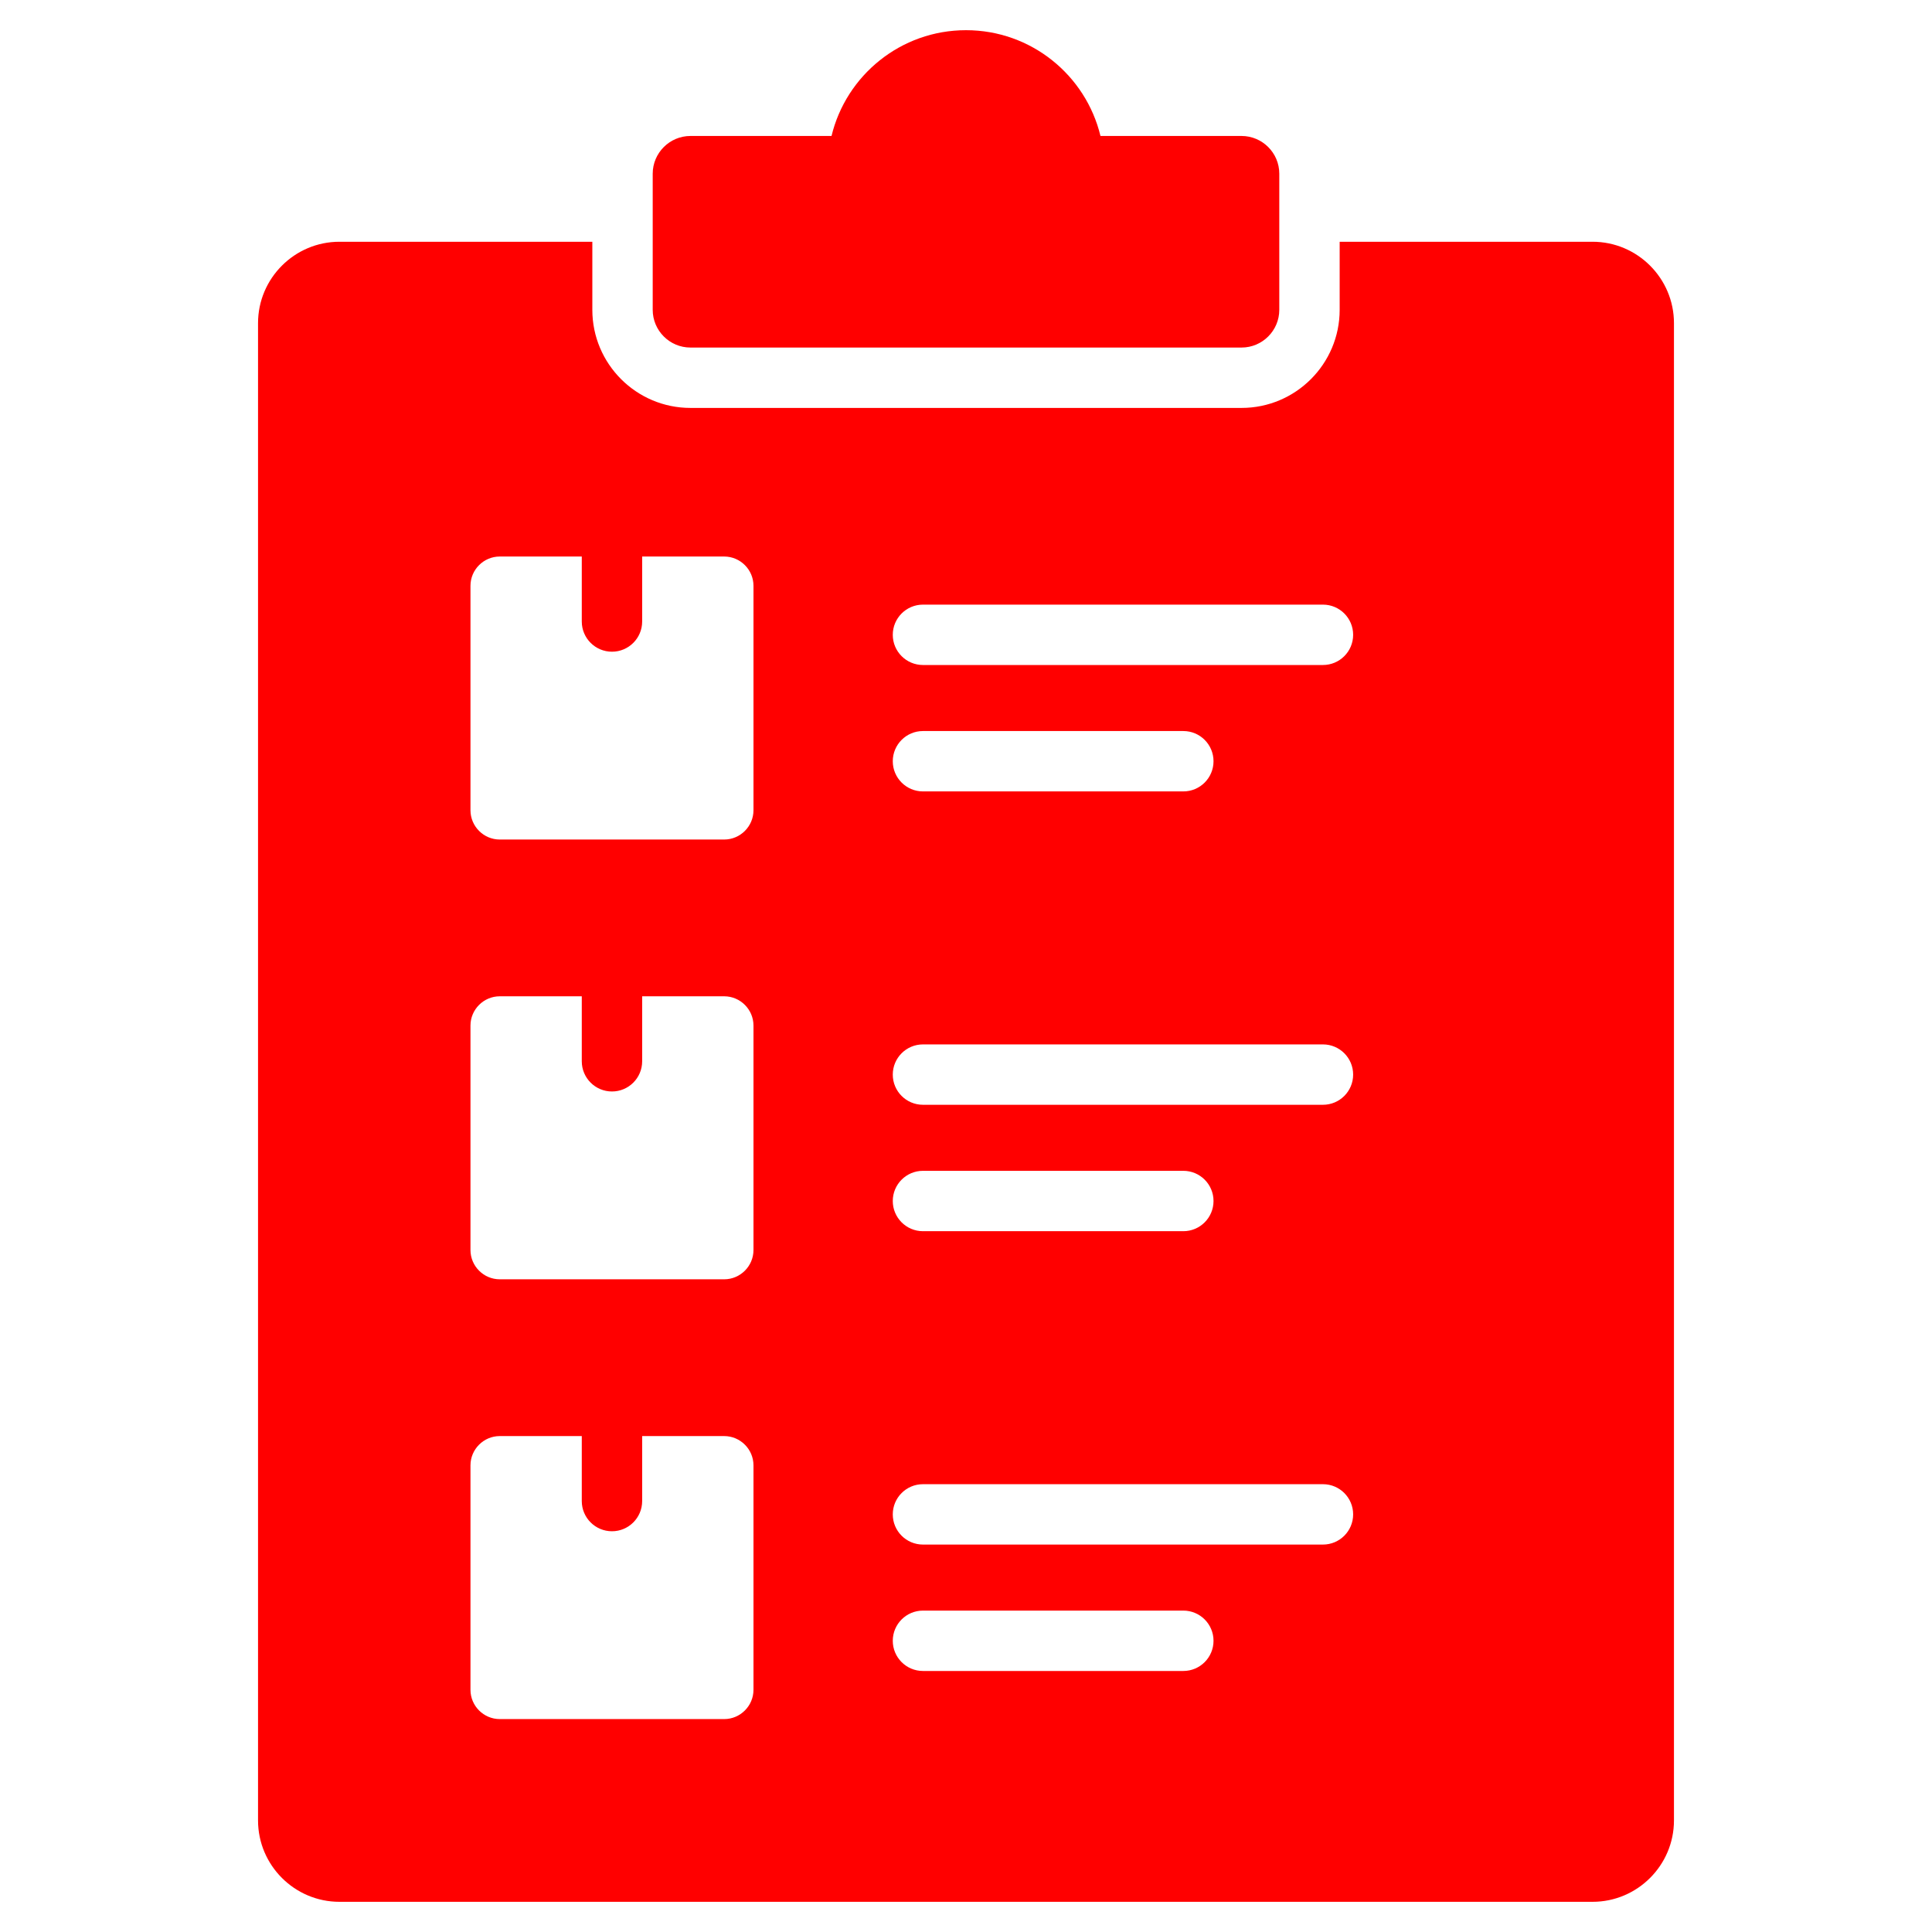 <svg width="200" height="200" viewBox="0 0 200 200" fill="none" xmlns="http://www.w3.org/2000/svg">
<path fill-rule="evenodd" clip-rule="evenodd" d="M164.864 25.027C169.504 25.027 173.288 28.811 173.288 33.451V188.451C173.288 193.091 169.504 196.875 164.864 196.875H35.136C30.497 196.875 26.712 193.091 26.712 188.451V33.451C26.712 28.811 30.496 25.027 35.136 25.027H61.318V32.072C61.318 37.673 65.873 42.228 71.474 42.228H128.526C134.127 42.228 138.682 37.673 138.682 32.072V25.027H164.864ZM71.474 14.076C69.323 14.076 67.568 15.831 67.568 17.982V32.072C67.568 34.223 69.323 35.978 71.474 35.978H128.526C130.677 35.978 132.432 34.224 132.432 32.072V17.982C132.432 15.831 130.677 14.076 128.526 14.076H113.921C112.406 7.793 106.748 3.125 100 3.125C93.252 3.125 87.595 7.793 86.079 14.076H71.474ZM95.545 68.841H136.952C138.677 68.841 140.077 67.442 140.077 65.716C140.077 63.991 138.677 62.591 136.952 62.591H95.545C93.82 62.591 92.42 63.991 92.42 65.716C92.42 67.442 93.82 68.841 95.545 68.841ZM95.545 172.979H122.498C124.224 172.979 125.623 171.579 125.623 169.854C125.623 168.128 124.224 166.729 122.498 166.729H95.545C93.82 166.729 92.42 168.128 92.42 169.854C92.42 171.579 93.82 172.979 95.545 172.979ZM95.545 159.893H136.952C138.677 159.893 140.077 158.493 140.077 156.768C140.077 155.042 138.677 153.643 136.952 153.643H95.545C93.82 153.643 92.42 155.042 92.42 156.768C92.42 158.493 93.82 159.893 95.545 159.893ZM95.545 127.453H122.498C124.224 127.453 125.623 126.054 125.623 124.328C125.623 122.602 124.224 121.203 122.498 121.203H95.545C93.82 121.203 92.42 122.602 92.42 124.328C92.42 126.054 93.82 127.453 95.545 127.453ZM95.545 114.367H136.952C138.677 114.367 140.077 112.968 140.077 111.242C140.077 109.516 138.677 108.117 136.952 108.117H95.545C93.82 108.117 92.42 109.516 92.42 111.242C92.42 112.968 93.82 114.367 95.545 114.367ZM95.545 81.927H122.498C124.224 81.927 125.623 80.528 125.623 78.802C125.623 77.077 124.224 75.677 122.498 75.677H95.545C93.82 75.677 92.42 77.077 92.42 78.802C92.42 80.528 93.82 81.927 95.545 81.927ZM51.736 57.611C50.068 57.611 48.703 58.975 48.703 60.643V83.875C48.703 85.543 50.067 86.908 51.736 86.908H74.967C76.635 86.908 78 85.543 78 83.875V60.643C78 58.975 76.635 57.611 74.967 57.611H51.736ZM51.736 148.662C50.068 148.662 48.703 150.027 48.703 151.695V174.927C48.703 176.595 50.067 177.959 51.736 177.959H74.967C76.635 177.959 78 176.595 78 174.927V151.695C78 150.027 76.635 148.662 74.967 148.662H51.736ZM51.736 103.136C50.068 103.136 48.703 104.501 48.703 106.169V129.4C48.703 131.068 50.067 132.433 51.736 132.433H74.967C76.635 132.433 78 131.069 78 129.4V106.169C78 104.501 76.635 103.136 74.967 103.136H51.736ZM66.476 148.662H60.226V155.39C60.226 157.116 61.625 158.515 63.351 158.515C65.077 158.515 66.476 157.116 66.476 155.39V148.662ZM66.476 103.136H60.226V109.864C60.226 111.59 61.625 112.989 63.351 112.989C65.077 112.989 66.476 111.59 66.476 109.864V103.136ZM66.476 57.611H60.226V64.339C60.226 66.064 61.625 67.464 63.351 67.464C65.077 67.464 66.476 66.064 66.476 64.339V57.611Z" fill="#FF0000"/>
</svg>
